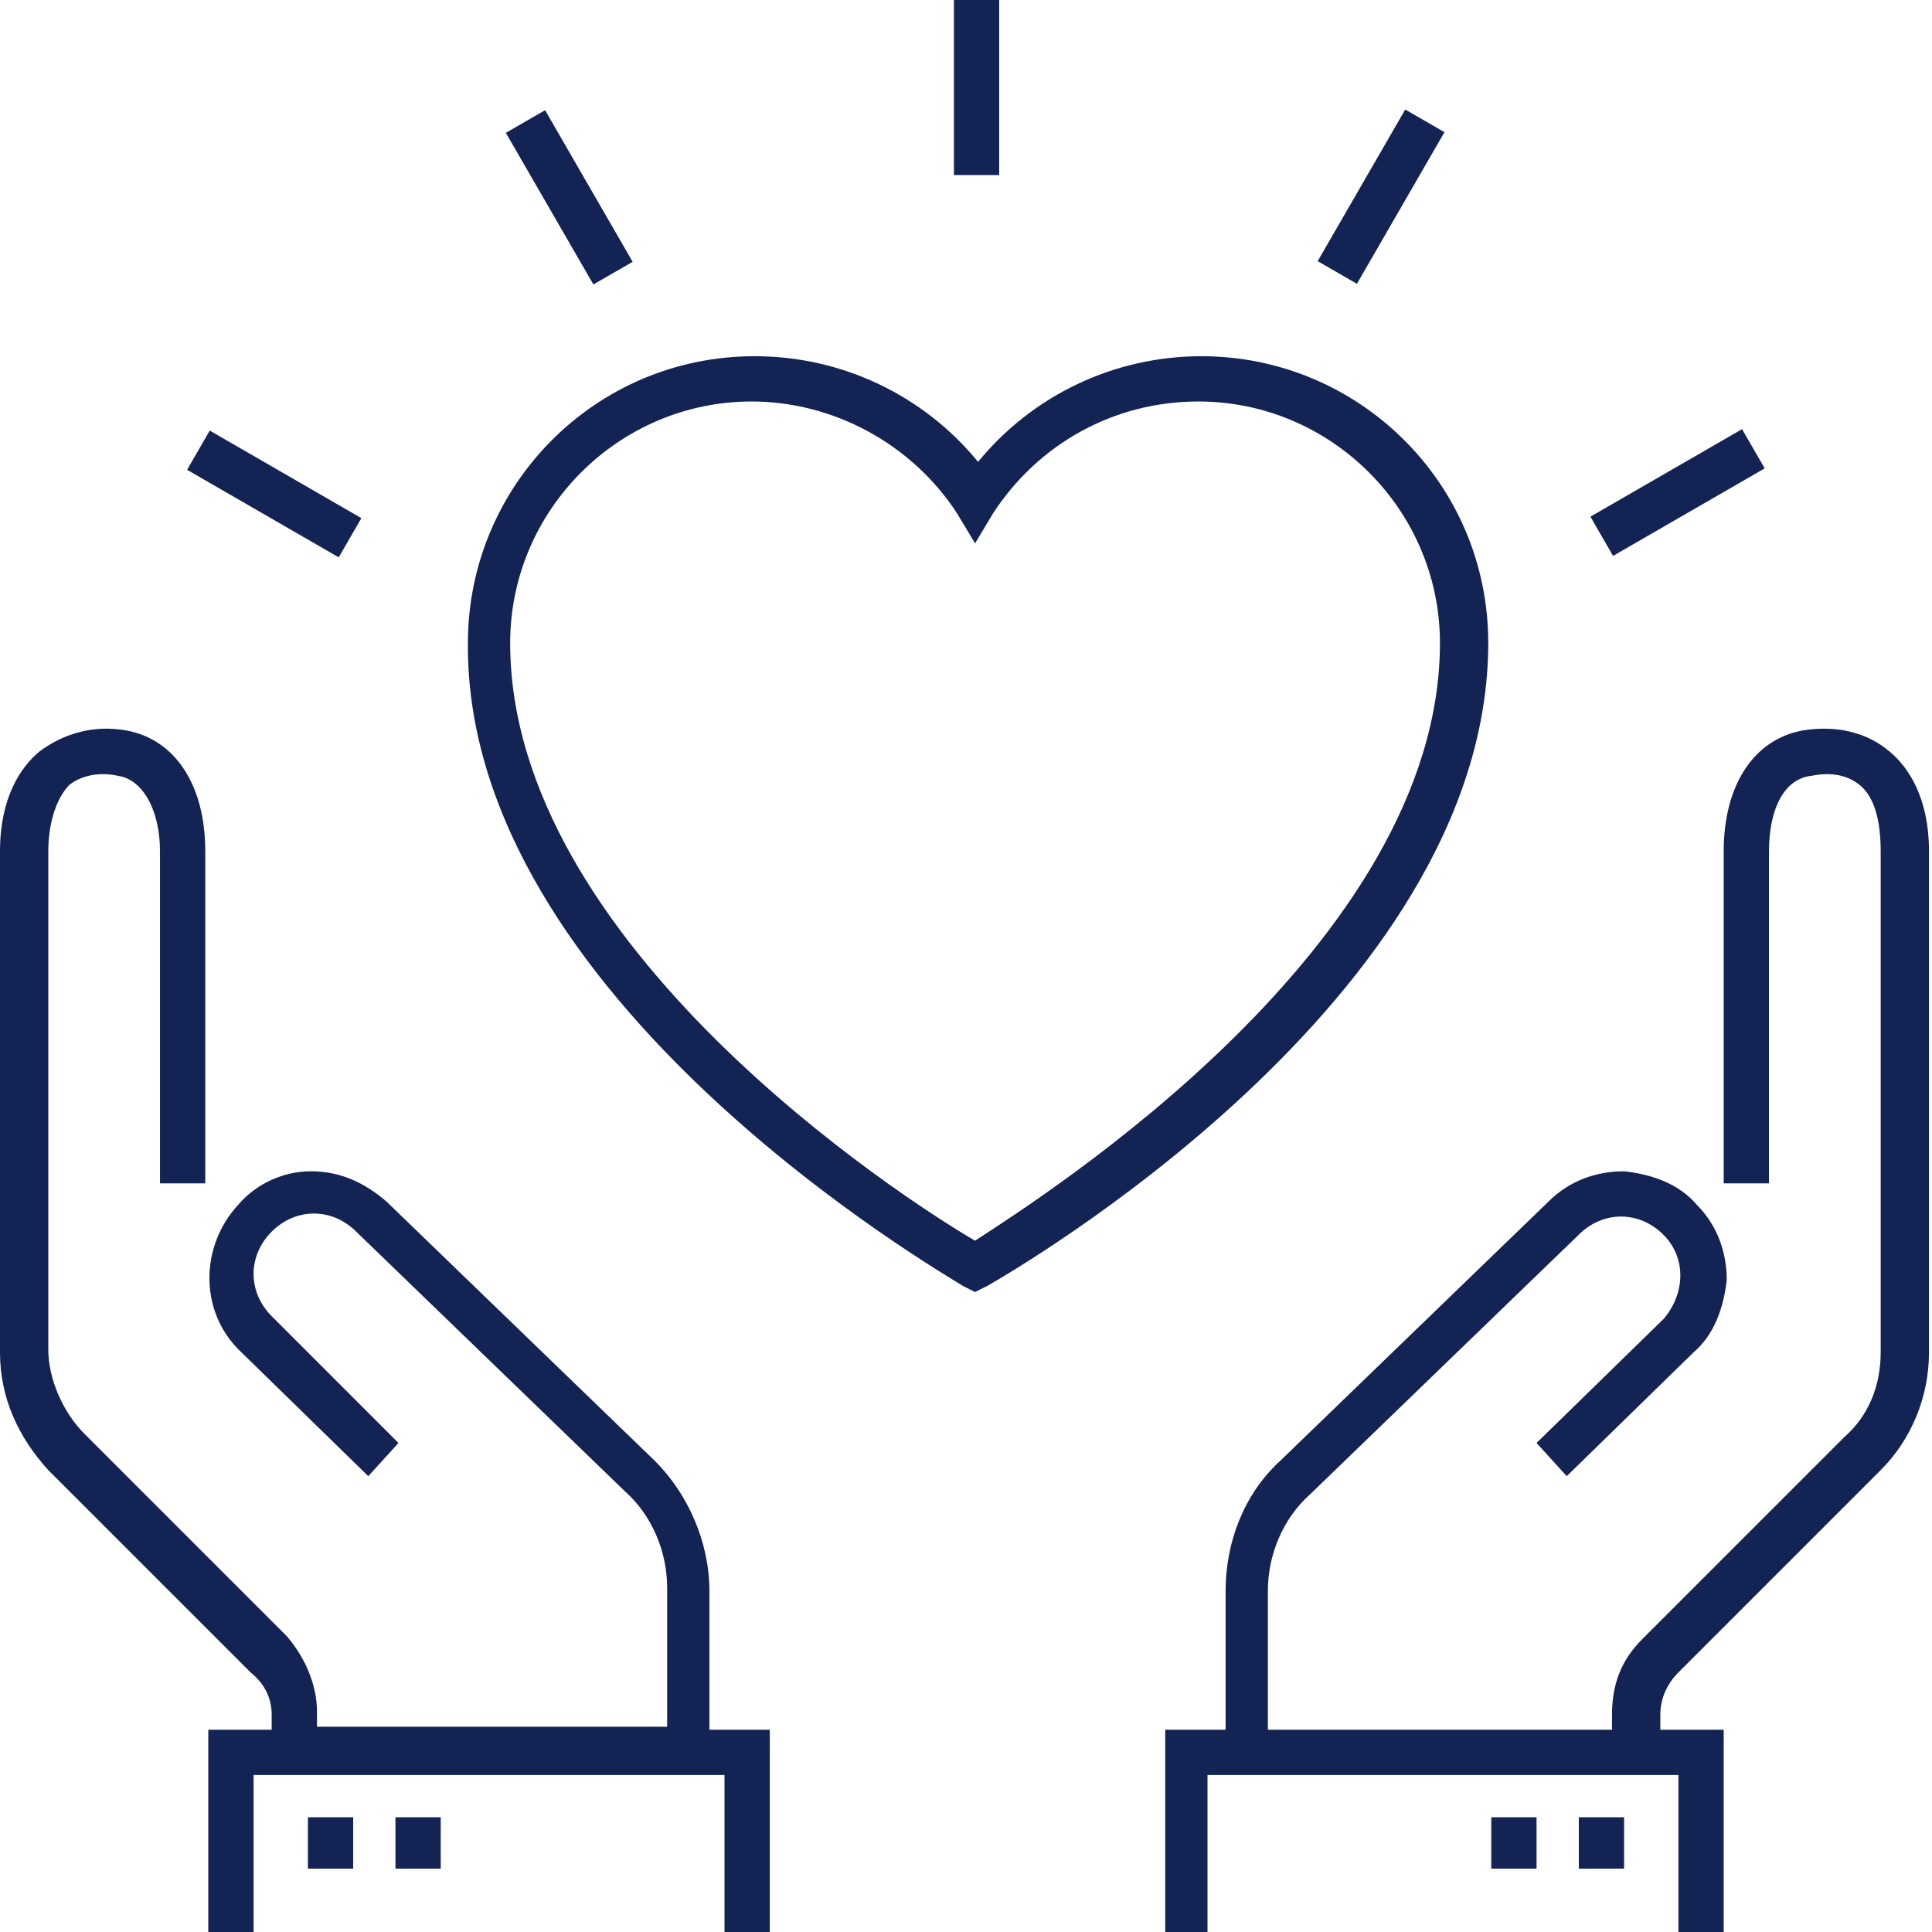 <?xml version="1.0" standalone="no"?><!DOCTYPE svg PUBLIC "-//W3C//DTD SVG 1.1//EN" "http://www.w3.org/Graphics/SVG/1.1/DTD/svg11.dtd"><svg t="1728527774228" class="icon" viewBox="0 0 1024 1024" version="1.1" xmlns="http://www.w3.org/2000/svg" p-id="10612" xmlns:xlink="http://www.w3.org/1999/xlink" width="256" height="256"><path d="M505.6 0h24v92.8h-24zM288.912 58.4l46.4 80.368-20.8 12-46.4-80.352zM111.168 228.224l80.368 46.4-12 20.784-80.368-46.4zM923.328 227.456l12 20.784-80.368 46.4-12-20.8zM744.8 58.048l20.8 12-46.4 80.368-20.8-12zM836.8 963.2h24v27.2h-24zM790.4 963.2h24v27.2h-24z" p-id="10613" fill="#132354"></path><path d="M1001.6 398.4c-11.2-9.6-27.2-14.4-46.4-11.2-25.6 4.8-41.6 28.8-41.6 64v176h24v-176c0-22.4 8-38.4 22.4-40 8-1.6 17.6-1.6 25.6 4.8s11.2 19.2 11.2 35.2v265.6c0 17.6-6.4 33.6-19.2 44.8l-107.2 107.2c-11.2 11.2-16 24-16 40v8H672v-73.6c0-19.2 8-38.4 22.4-51.2l142.4-137.6c6.4-6.4 14.4-9.6 22.4-9.6 8 0 16 3.2 22.4 9.6 12.8 12.8 11.2 32 0 44.8l-67.2 65.6 16 17.6 67.2-65.6c11.2-9.6 16-24 17.6-38.4 0-14.4-4.8-28.8-16-40-9.6-11.2-24-16-38.4-17.6-14.4 0-28.8 4.8-40 16l-142.4 137.6c-19.2 17.6-28.8 43.2-28.8 68.8v73.6h-32V1024H640v-83.2h249.6V1024h24v-107.2H880v-8c0-8 3.2-16 9.6-22.4l107.2-107.2c16-16 25.6-38.4 25.6-62.4V451.2c0-28.8-11.2-44.8-20.8-52.8zM163.2 963.2h24v27.2h-24zM209.6 963.2h24v27.2h-24z" p-id="10614" fill="#132354"></path><path d="M384 1024h24v-107.2h-32v-73.6c0-25.6-11.2-51.2-28.8-68.8l-142.4-137.6c-11.2-9.6-24-16-40-16-14.4 0-28.8 6.4-38.4 17.6-20.8 22.4-20.8 57.6 1.6 78.4l67.2 65.6 16-17.6L144 697.6c-12.8-12.8-12.8-32 0-44.8 6.4-6.4 14.4-9.6 22.4-9.6 8 0 16 3.2 22.4 9.6l142.4 137.6c14.4 12.8 22.4 32 22.4 51.2v73.6H168v-8c0-14.4-6.4-28.8-16-40l-107.2-107.2c-11.2-11.2-19.2-28.8-19.2-44.8V451.2c0-16 4.8-28.8 11.2-35.2 8-6.4 19.2-6.4 25.6-4.8 12.8 1.6 22.4 17.6 22.4 40v176h24v-176c0-35.2-16-59.2-41.6-64-17.6-3.2-33.6 1.6-46.4 11.2-9.6 8-20.8 24-20.8 52.8v265.6c0 24 9.6 44.8 25.6 62.4l107.2 107.2c8 6.4 11.2 14.4 11.2 22.4v8H110.4V1024h24v-83.2H384V1024zM510.4 681.6l6.4 3.2 6.4-3.2c11.2-6.4 265.6-152 265.6-340.8 0-84.8-68.8-152-152-152-46.4 0-89.6 20.8-118.4 56-28.8-35.2-72-56-118.4-56-84.8 0-152 68.8-152 152-1.6 188.8 252.8 334.4 262.4 340.8z m-112-468.8c43.2 0 84.8 22.4 108.8 59.2l9.6 16 9.6-16c24-36.8 64-59.2 108.8-59.2 70.4 0 128 57.6 128 128 0 160-209.6 292.8-246.4 316.8-38.4-22.4-246.4-156.8-246.4-316.8 0-70.4 57.6-128 128-128z" p-id="10615" fill="#132354"></path></svg>